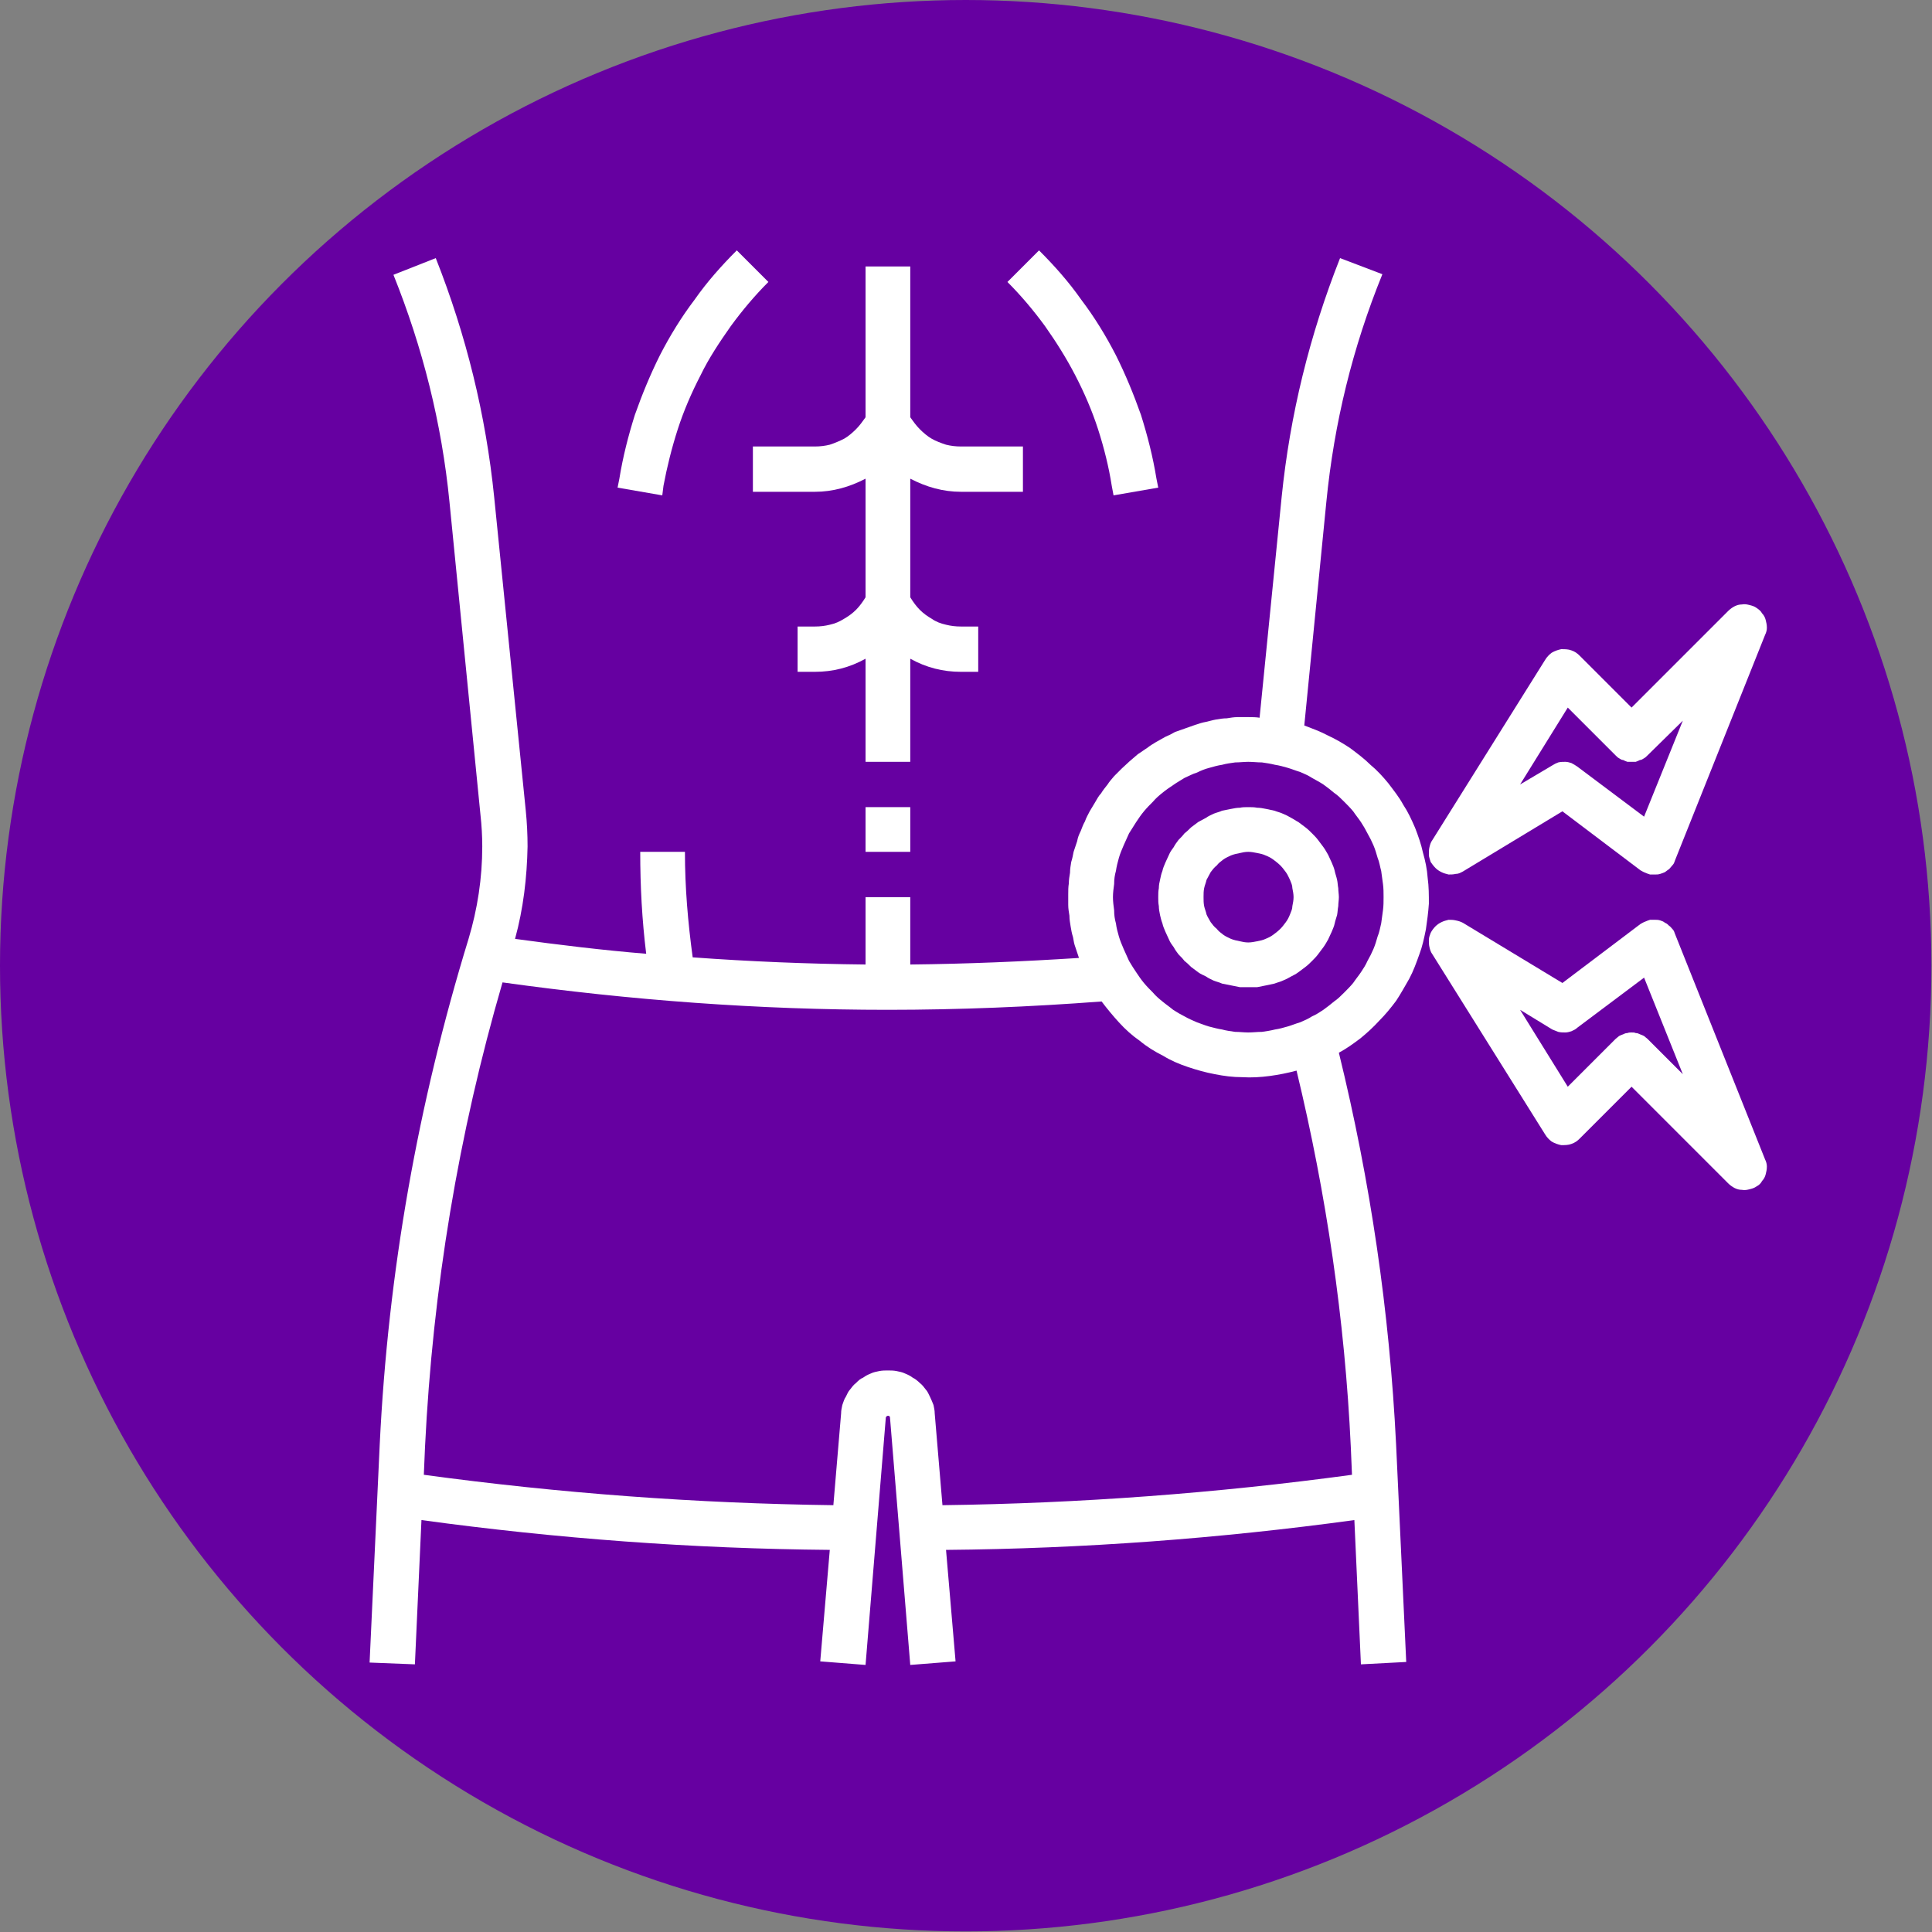 <?xml version="1.0" encoding="UTF-8"?>
<!DOCTYPE svg PUBLIC "-//W3C//DTD SVG 1.1//EN" "http://www.w3.org/Graphics/SVG/1.1/DTD/svg11.dtd">
<!-- Creator: CorelDRAW X8 -->
<svg xmlns="http://www.w3.org/2000/svg" xml:space="preserve" width="80.345mm" height="80.345mm" version="1.1" shape-rendering="geometricPrecision" text-rendering="geometricPrecision" image-rendering="optimizeQuality" fill-rule="evenodd" clip-rule="evenodd"
viewBox="0 0 3241 3241"
 xmlns:xlink="http://www.w3.org/1999/xlink">
 <rect x="0" y="0" width="3241" height="3241" fill="#808080" stroke="none"/>
 <g id="Layer_x0020_1">
  <circle fill="#6600A1" cx="1620" cy="1620" r="1620"/>
  <g id="_1637020723936">
   <path fill="white" fill-rule="nonzero" d="M1392 2600l-16 187 76 6 34 -415c1,-4 7,-4 7,0l34 415 76 -6 -16 -187c230,-2 458,-19 685,-50l11 242 76 -4 -17 -365c-11,-222 -43,-441 -96,-657 13,-7 24,-15 36,-24 11,-9 22,-19 32,-30 10,-10 19,-21 28,-33 8,-12 15,-25 22,-37 7,-13 12,-27 17,-41 5,-13 8,-27 11,-42 2,-14 4,-28 5,-43 0,-14 0,-29 -2,-43 -1,-15 -4,-29 -8,-43 -3,-14 -8,-28 -13,-41 -6,-14 -12,-27 -20,-39 -7,-13 -16,-24 -25,-36 -9,-11 -19,-22 -30,-31 -10,-10 -22,-19 -34,-28 -12,-8 -24,-15 -37,-21 -13,-7 -27,-12 -40,-17l37 -375c13,-132 44,-259 94,-382l-71 -27c-51,129 -84,263 -98,401l-37 370c-6,-1 -12,-1 -19,-1 -6,0 -12,0 -18,0 -6,0 -12,1 -18,2 -6,0 -12,1 -18,2 -6,1 -12,3 -17,4 -6,1 -12,3 -18,5 -6,2 -11,4 -17,6 -6,2 -11,4 -17,6 -5,3 -11,6 -16,8 -5,3 -11,6 -16,9 -5,3 -10,6 -15,10 -5,3 -10,7 -15,10 -5,4 -9,8 -14,12 -4,4 -9,8 -13,12 -4,4 -9,9 -13,13 -4,5 -8,9 -11,14 -4,5 -8,10 -11,15 -4,4 -7,10 -10,15 -3,5 -6,10 -9,15 -3,6 -6,11 -8,17 -3,5 -5,11 -7,16 -3,6 -5,11 -6,17 -2,6 -4,12 -6,18 -1,5 -2,11 -4,17 -1,6 -2,12 -2,18 -1,6 -2,12 -2,18 -1,6 -1,12 -1,18 0,6 0,12 0,18 0,6 1,12 2,18 0,6 1,12 2,18 1,6 2,12 4,18 1,6 2,12 4,17 2,6 4,12 6,18 -94,6 -188,10 -283,11l0 -113 -75 0 0 113c-97,-1 -194,-5 -290,-12 -8,-59 -13,-117 -13,-177l-75 0c0,58 3,114 10,171 -73,-6 -147,-15 -220,-25 14,-51 20,-103 21,-155 0,-20 -1,-40 -3,-60l-53 -526c-14,-138 -47,-272 -98,-401l-71 28c49,122 81,249 94,381l52 525c2,18 3,36 3,53 0,53 -8,105 -23,155 -85,277 -135,559 -149,848l-17 366 76 3 11 -242c227,31 455,48 685,50zm702 -1322c8,0 15,1 23,1 7,1 14,2 22,4 7,1 14,3 21,5 7,2 14,5 21,7 7,3 14,6 20,10 7,4 13,7 19,11 7,5 12,9 18,14 6,4 11,9 17,15 5,5 10,10 15,16 4,6 9,12 13,18 4,6 8,13 11,19 4,7 7,13 10,20 3,7 5,14 7,21 3,7 4,15 6,22 1,7 2,14 3,22 1,7 1,15 1,22 0,7 0,15 -1,22 -1,8 -2,15 -3,22 -2,8 -3,15 -6,22 -2,7 -4,14 -7,21 -3,7 -6,13 -10,20 -3,7 -7,13 -11,19 -4,6 -9,12 -13,18 -5,6 -10,11 -15,16 -6,6 -11,11 -17,15 -6,5 -11,9 -18,14 -6,4 -12,8 -19,11 -6,4 -13,7 -20,10 -7,2 -14,5 -21,7 -7,2 -14,4 -21,5 -8,2 -15,3 -22,4 -8,0 -15,1 -23,1 -7,0 -15,-1 -22,-1 -7,-1 -15,-2 -22,-4 -7,-1 -14,-3 -22,-5 -7,-2 -14,-5 -20,-7 -7,-3 -14,-6 -21,-10 -6,-3 -13,-7 -19,-11 -6,-5 -12,-9 -18,-14 -5,-4 -11,-9 -16,-15 -5,-5 -10,-10 -15,-16 -5,-6 -9,-12 -13,-18 -4,-6 -8,-12 -12,-19 -3,-7 -6,-13 -9,-20 -3,-7 -6,-14 -8,-21 -2,-7 -4,-14 -5,-22 -2,-7 -3,-14 -3,-22 -1,-7 -2,-15 -2,-22 0,-7 1,-15 2,-22 0,-8 1,-15 3,-22 1,-7 3,-15 5,-22 2,-7 5,-14 8,-21 3,-7 6,-13 9,-20 4,-6 8,-13 12,-19 4,-6 8,-12 13,-18 5,-6 10,-11 15,-16 5,-6 11,-11 16,-15 6,-5 12,-9 18,-13 7,-5 13,-8 19,-12 7,-3 14,-7 21,-9 6,-3 13,-6 21,-8 7,-2 14,-4 21,-5 7,-2 15,-3 22,-4 7,0 15,-1 22,-1zm-1251 370c215,30 430,46 646,46 120,0 240,-5 359,-14 9,12 19,24 29,35 11,12 22,22 35,31 12,10 25,18 39,25 13,8 27,14 42,19 15,5 29,9 45,12 15,3 30,5 46,5 15,1 31,0 46,-2 15,-2 30,-5 45,-9 50,207 81,418 91,631l2 47c-228,31 -457,48 -687,51l-13 -154c0,-5 -1,-9 -2,-14 -2,-5 -4,-10 -6,-14 -2,-4 -4,-9 -7,-12 -3,-4 -6,-8 -10,-11 -4,-4 -8,-7 -12,-9 -4,-3 -8,-5 -13,-7 -4,-2 -9,-3 -14,-4 -5,-1 -10,-1 -15,-1 -4,0 -9,0 -14,1 -5,1 -10,2 -14,4 -5,2 -9,4 -13,7 -5,2 -8,5 -12,9 -4,3 -7,7 -10,11 -3,3 -5,8 -7,12 -3,4 -4,9 -6,14 -1,5 -2,9 -2,14l-13 154c-230,-3 -459,-20 -687,-51l2 -47c13,-265 56,-525 130,-779z"/>
   <path fill="white" fill-rule="nonzero" d="M2094 1656c5,0 10,0 15,0 5,-1 10,-2 15,-3 5,-1 9,-2 14,-3 5,-2 10,-3 14,-5 5,-2 9,-4 14,-7 4,-2 8,-4 12,-7 4,-3 8,-6 12,-9 4,-3 8,-7 11,-10 4,-4 7,-7 10,-11 3,-4 6,-8 9,-12 3,-4 5,-8 8,-13 2,-4 4,-9 6,-13 2,-5 4,-9 5,-14 1,-5 3,-10 4,-14 1,-5 1,-10 2,-15 0,-5 1,-10 1,-15 0,-5 -1,-10 -1,-15 -1,-5 -1,-10 -2,-14 -1,-5 -3,-10 -4,-15 -1,-5 -3,-9 -5,-14 -2,-4 -4,-9 -6,-13 -3,-5 -5,-9 -8,-13 -3,-4 -6,-8 -9,-12 -3,-4 -6,-7 -10,-11 -3,-3 -7,-7 -11,-10 -4,-3 -8,-6 -12,-9 -4,-2 -8,-5 -12,-7 -5,-3 -9,-5 -14,-7 -4,-2 -9,-3 -14,-5 -5,-1 -9,-2 -14,-3 -5,-1 -10,-2 -15,-2 -5,-1 -10,-1 -15,-1 -5,0 -10,0 -14,1 -5,0 -10,1 -15,2 -5,1 -10,2 -15,3 -4,2 -9,3 -14,5 -4,2 -9,4 -13,7 -4,2 -9,5 -13,7 -4,3 -8,6 -12,9 -3,3 -7,7 -11,10 -3,4 -6,7 -10,11 -3,4 -6,8 -8,12 -3,4 -6,8 -8,13 -2,4 -4,9 -6,13 -2,5 -4,9 -5,14 -2,5 -3,10 -4,15 -1,4 -2,9 -2,14 -1,5 -1,10 -1,15 0,5 0,10 1,15 0,5 1,10 2,15 1,4 2,9 4,14 1,5 3,9 5,14 2,4 4,9 6,13 2,5 5,9 8,13 2,4 5,8 8,12 4,4 7,7 10,11 4,3 8,7 11,10 4,3 8,6 12,9 4,3 9,5 13,7 4,3 9,5 13,7 5,2 10,3 14,5 5,1 10,2 15,3 5,1 10,2 15,3 4,0 9,0 14,0zm0 -227c5,0 10,1 15,2 5,1 10,2 14,4 5,2 9,4 13,7 4,3 8,6 12,10 3,3 6,7 9,11 3,4 5,9 7,13 2,5 4,9 4,14 1,5 2,10 2,15 0,5 -1,10 -2,15 0,5 -2,9 -4,14 -2,5 -4,9 -7,13 -3,4 -6,8 -9,11 -4,4 -8,7 -12,10 -4,3 -8,5 -13,7 -4,2 -9,3 -14,4 -5,1 -10,2 -15,2 -5,0 -10,-1 -14,-2 -5,-1 -10,-2 -15,-4 -4,-2 -9,-4 -13,-7 -4,-3 -8,-6 -11,-10 -4,-3 -7,-7 -10,-11 -2,-4 -5,-8 -7,-13 -1,-5 -3,-9 -4,-14 -1,-5 -1,-10 -1,-15 0,-5 0,-10 1,-15 1,-5 3,-9 4,-14 2,-4 5,-9 7,-13 3,-4 6,-8 10,-11 3,-4 7,-7 11,-10 4,-3 9,-5 13,-7 5,-2 10,-3 15,-4 4,-1 9,-2 14,-2z"/>
   <path fill="white" fill-rule="nonzero" d="M1236 420c-26,26 -50,53 -71,83 -22,29 -41,60 -58,93 -16,32 -30,66 -42,100 -11,35 -20,70 -26,107l-3 15 75 13 2 -16c6,-32 14,-64 24,-95 10,-31 23,-61 38,-90 14,-29 32,-56 51,-83 19,-26 40,-51 63,-74l-53 -53z"/>
   <path fill="white" fill-rule="nonzero" d="M1868 831l75 -13 -3 -15c-6,-37 -15,-72 -26,-107 -12,-34 -26,-68 -42,-100 -17,-33 -36,-64 -58,-93 -21,-30 -45,-57 -71,-83l-53 53c23,23 44,48 63,74 19,27 36,54 51,83 15,29 28,59 38,90 10,31 18,63 23,95l3 16z"/>
   <path fill="white" fill-rule="nonzero" d="M1612 825l104 0 0 -76 -104 0c-9,0 -17,-1 -25,-3 -9,-3 -17,-6 -24,-10 -7,-4 -14,-10 -20,-16 -6,-6 -11,-13 -16,-20l0 -253 -75 0 0 253c-5,7 -10,14 -16,20 -6,6 -13,12 -20,16 -8,4 -15,7 -24,10 -8,2 -16,3 -25,3l-104 0 0 76 104 0c30,0 58,-8 85,-22l0 199c-5,8 -10,15 -16,21 -6,6 -13,11 -20,15 -8,5 -15,8 -24,10 -8,2 -16,3 -25,3l-29 0 0 76 29 0c30,0 58,-7 85,-22l0 173 75 0 0 -173c27,15 55,22 85,22l29 0 0 -76 -29 0c-9,0 -17,-1 -25,-3 -9,-2 -17,-5 -24,-10 -7,-4 -14,-9 -20,-15 -6,-6 -11,-13 -16,-21l0 -199c27,14 55,22 85,22z"/>
   <polygon fill="white" fill-rule="nonzero" points="1452,1354 1527,1354 1527,1429 1452,1429 "/>
   <path fill="white" fill-rule="nonzero" d="M2947 1020c-4,-3 -8,-4 -12,-5 -4,-1 -8,-2 -13,-1 -4,0 -8,1 -12,3 -4,2 -8,5 -11,8l-162 162 -87 -87c-4,-4 -8,-7 -14,-9 -5,-2 -11,-2 -17,-2 -5,1 -11,3 -16,6 -4,3 -8,7 -11,12l-189 302c-3,4 -4,8 -5,12 -1,4 -1,8 -1,13 0,4 2,8 3,12 2,3 5,7 8,10 3,3 6,5 10,7 4,2 8,3 12,4 4,0 8,0 12,-1 5,0 8,-2 12,-4l167 -101 131 99c2,1 5,3 8,4 2,1 5,2 8,3 3,0 6,0 9,0 2,0 5,0 8,-1 3,-1 6,-2 8,-3 3,-2 5,-4 7,-5 2,-2 4,-5 6,-7 2,-2 3,-5 4,-8l151 -378c2,-4 3,-8 3,-12 0,-5 -1,-9 -2,-13 -1,-4 -3,-8 -6,-11 -2,-4 -6,-7 -9,-9zm-189 350l-112 -84c-3,-2 -6,-4 -10,-6 -3,-1 -7,-2 -10,-2 -4,0 -8,0 -12,1 -3,1 -7,3 -10,5l-54 32 80 -129 80 80c2,2 4,4 6,5 2,1 4,3 7,3 2,1 4,2 7,3 2,0 5,0 7,0 3,0 5,0 7,0 3,-1 5,-2 7,-3 3,0 5,-2 7,-3 2,-1 4,-3 6,-5l59 -58 -65 161z"/>
   <path fill="white" fill-rule="nonzero" d="M2810 1567c-1,-3 -2,-6 -4,-8 -2,-2 -4,-5 -6,-6 -2,-2 -4,-4 -7,-5 -2,-2 -5,-3 -8,-4 -3,-1 -6,-1 -8,-1 -3,0 -6,0 -9,0 -3,1 -6,2 -8,3 -3,1 -6,3 -8,4l-131 99 -167 -101c-4,-2 -7,-3 -12,-4 -4,-1 -8,-1 -12,-1 -4,1 -8,2 -12,4 -4,2 -7,4 -10,7 -3,3 -6,7 -8,11 -1,3 -3,7 -3,12 0,4 0,8 1,12 1,4 2,8 5,12l189 302c3,5 7,9 11,12 5,3 11,5 16,6 6,0 12,0 17,-2 6,-2 10,-5 14,-9l87 -87 162 162c3,3 7,6 11,8 4,2 8,3 12,3 5,1 9,0 13,-1 4,-1 8,-2 12,-5 4,-2 7,-5 9,-9 3,-3 5,-7 6,-11 1,-4 2,-8 2,-13 0,-4 -1,-8 -3,-12l-151 -378zm-46 176c-2,-2 -4,-3 -6,-5 -2,-1 -4,-2 -7,-3 -2,-1 -4,-2 -7,-2 -2,-1 -4,-1 -7,-1 -2,0 -5,0 -7,1 -3,0 -5,1 -7,2 -3,1 -5,2 -7,3 -2,2 -4,3 -6,5l-80 80 -80 -129 54 33c3,1 7,3 10,4 4,1 8,1 12,1 3,0 7,-1 10,-2 4,-2 7,-3 10,-6l112 -84 65 162 -59 -59z"/>
  </g>
 </g>
</svg>
